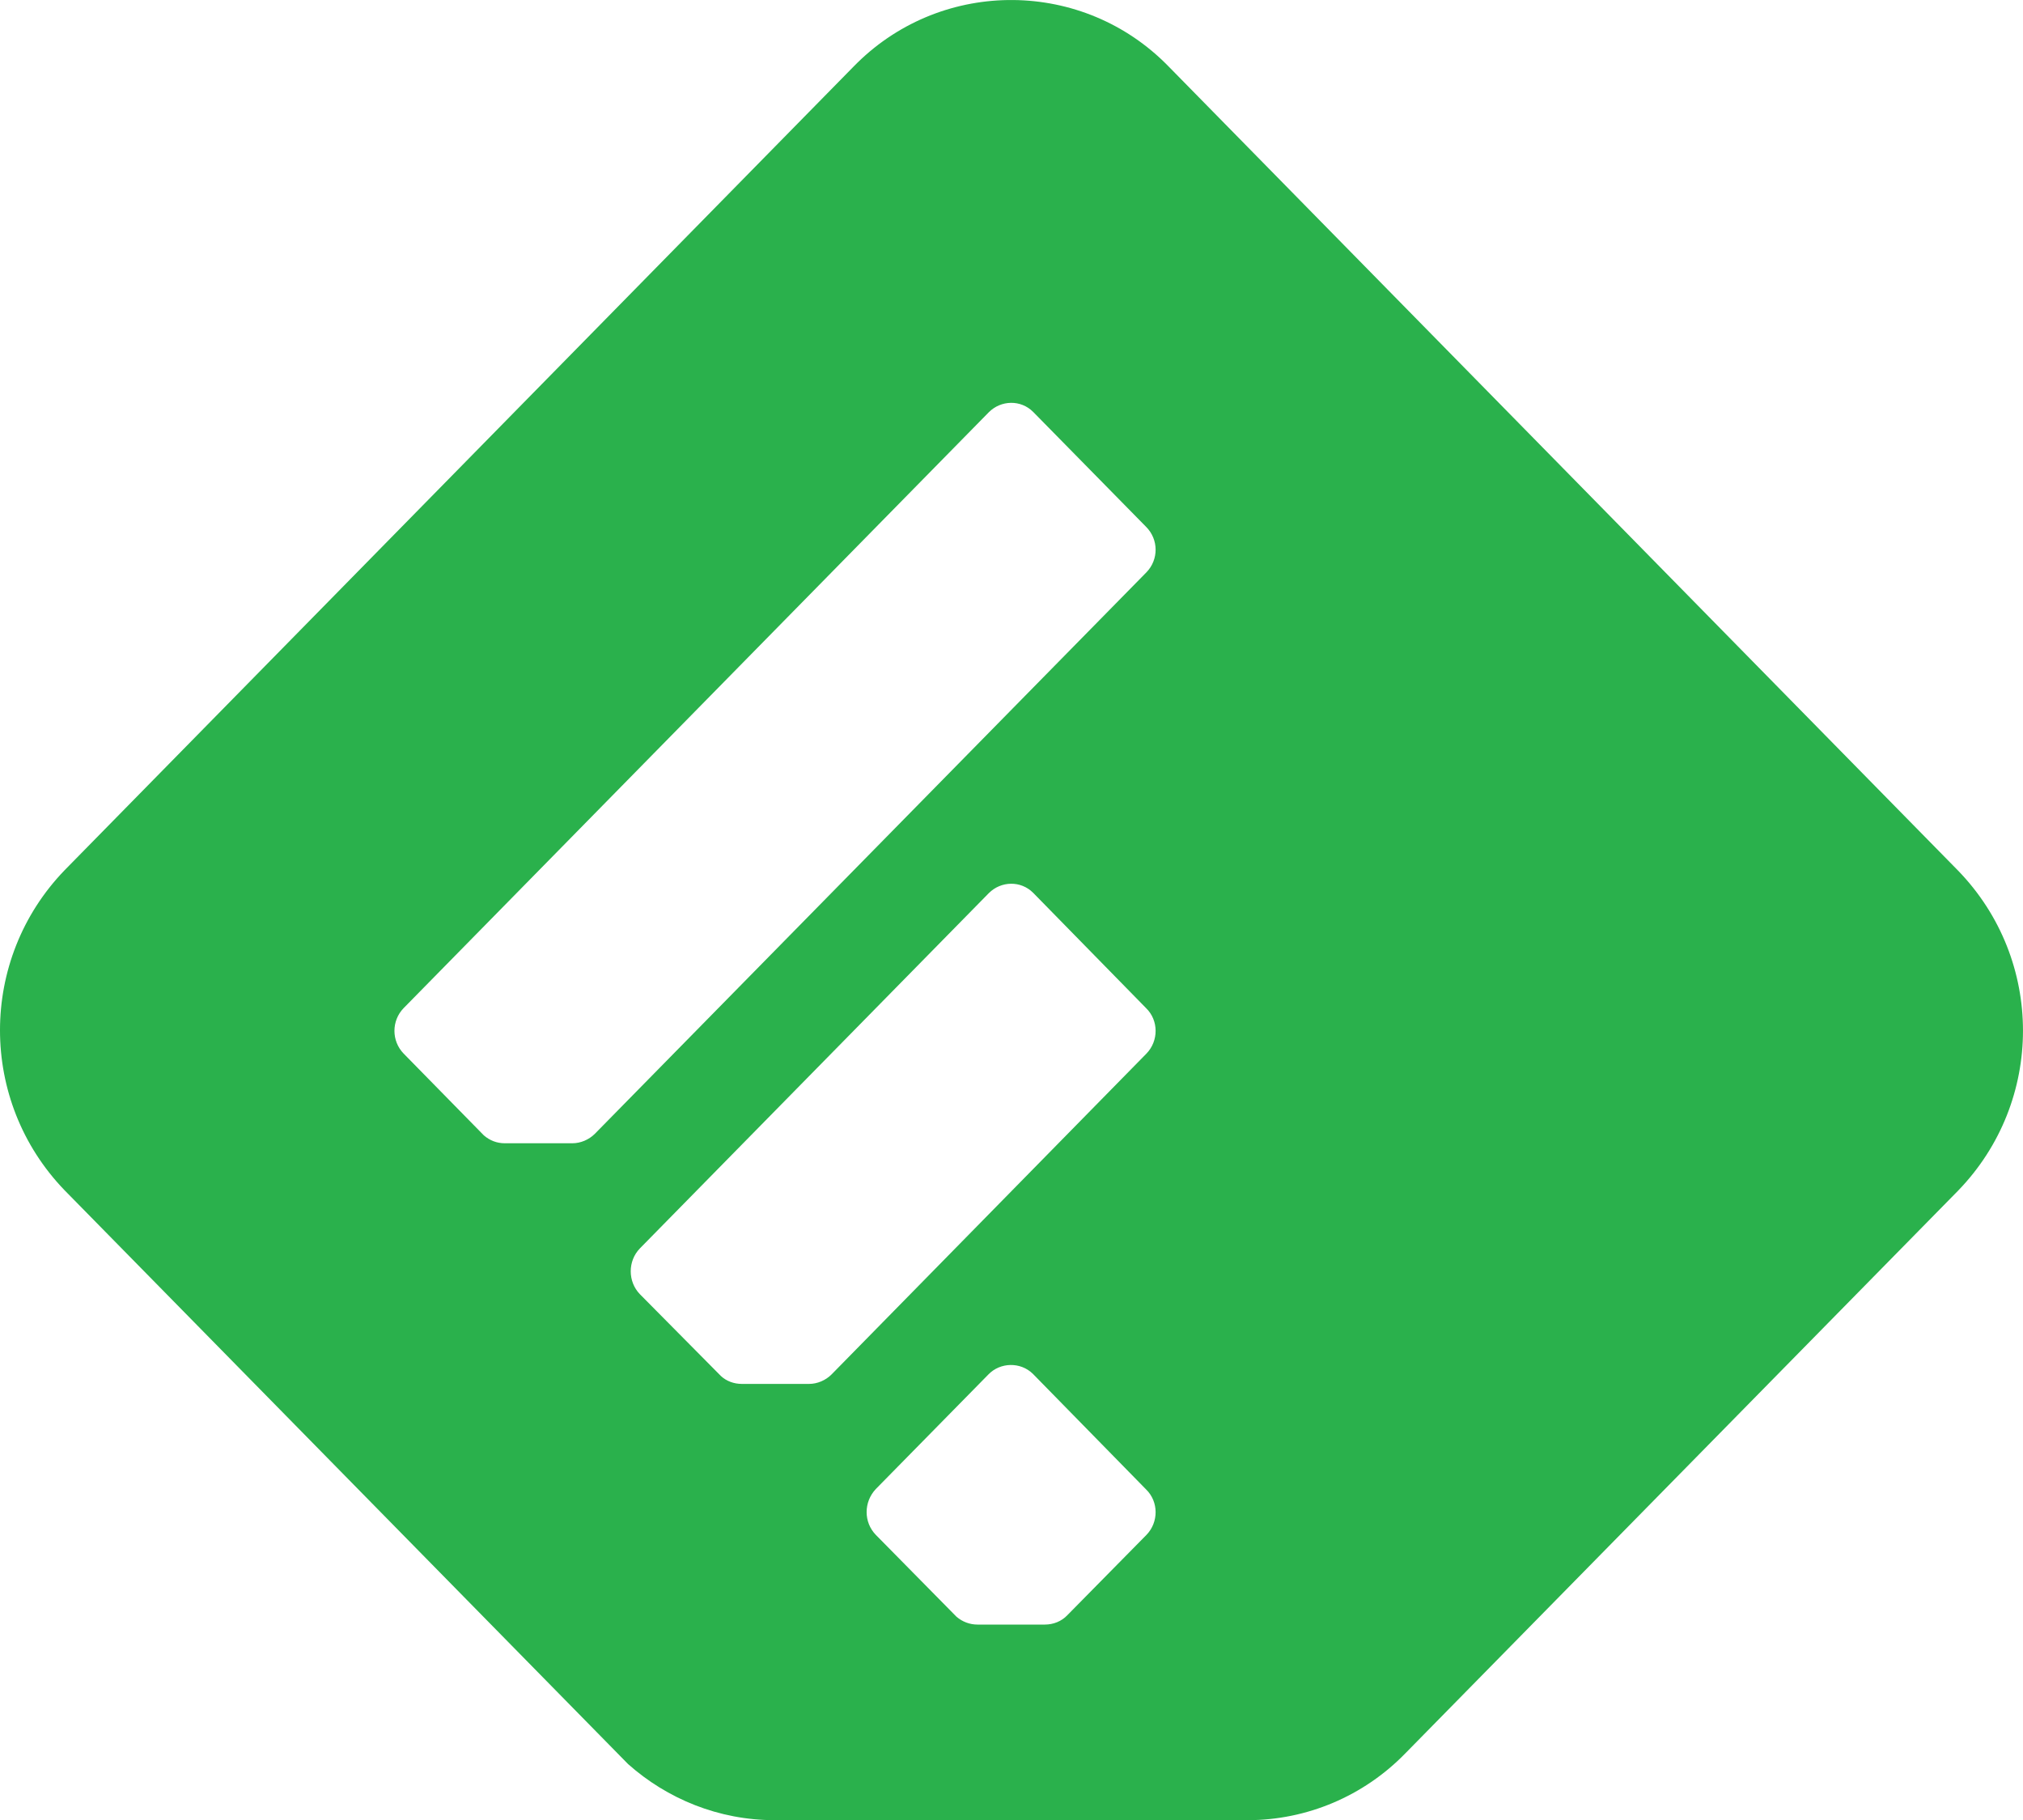 <svg xmlns="http://www.w3.org/2000/svg" xmlns:xlink="http://www.w3.org/1999/xlink" version="1.1" id="Layer_1" x="0px" y="0px" style="enable-background:new 0 0 512 512;" xml:space="preserve" viewBox="0.05 25.68 511.98 460.62">
<style type="text/css">
	.st0{fill:#2AB14C;}
</style>
<g>
	<path class="st0" d="M295.7,42.4c-21.5-22-56.8-22.3-78.7-0.8c-0.3,0.3-0.5,0.5-0.8,0.8L16.4,245.9c-21.8,22.6-21.8,58.4,0,81   L159,472.1c9.9,8.8,22.9,14.2,37.1,14.2h119.7c15,0,29.4-6.1,39.9-16.9L495.6,327c21.9-22.6,21.9-58.4,0-81L295.7,42.4L295.7,42.4z    M290.2,414.1l-20,20.3c-1.5,1.6-3.6,2.4-5.7,2.4h-17.1c-1.9,0-3.8-0.7-5.3-2l-20.4-20.7c-3.1-3.2-3.1-8.3,0-11.6l28.5-29   c3-3.1,8.1-3.2,11.2-0.2c0.1,0.1,0.1,0.1,0.2,0.2l28.5,29.1C293.3,405.7,293.3,410.9,290.2,414.1z M290.2,292.3l-79.7,81.2   c-1.5,1.5-3.6,2.4-5.7,2.4h-17c-2,0-3.9-0.7-5.3-2L162,353.2c-3.1-3.2-3.1-8.4,0-11.6l88.3-89.9c3.1-3.1,8.1-3.2,11.2-0.1   c0,0,0.1,0.1,0.1,0.1l28.5,29.1C293.3,283.9,293.3,289.1,290.2,292.3L290.2,292.3z M290.2,170.5L150.6,312.6   c-1.5,1.5-3.6,2.4-5.7,2.4h-17.1c-2,0-3.8-0.7-5.3-2l-20.3-20.7c-3.1-3.2-3.1-8.3,0-11.5l148.1-150.8c3.1-3.1,8.1-3.2,11.2-0.1   c0,0,0.1,0.1,0.1,0.1l28.5,29C293.3,162.2,293.3,167.3,290.2,170.5z"/>
</g>
</svg>